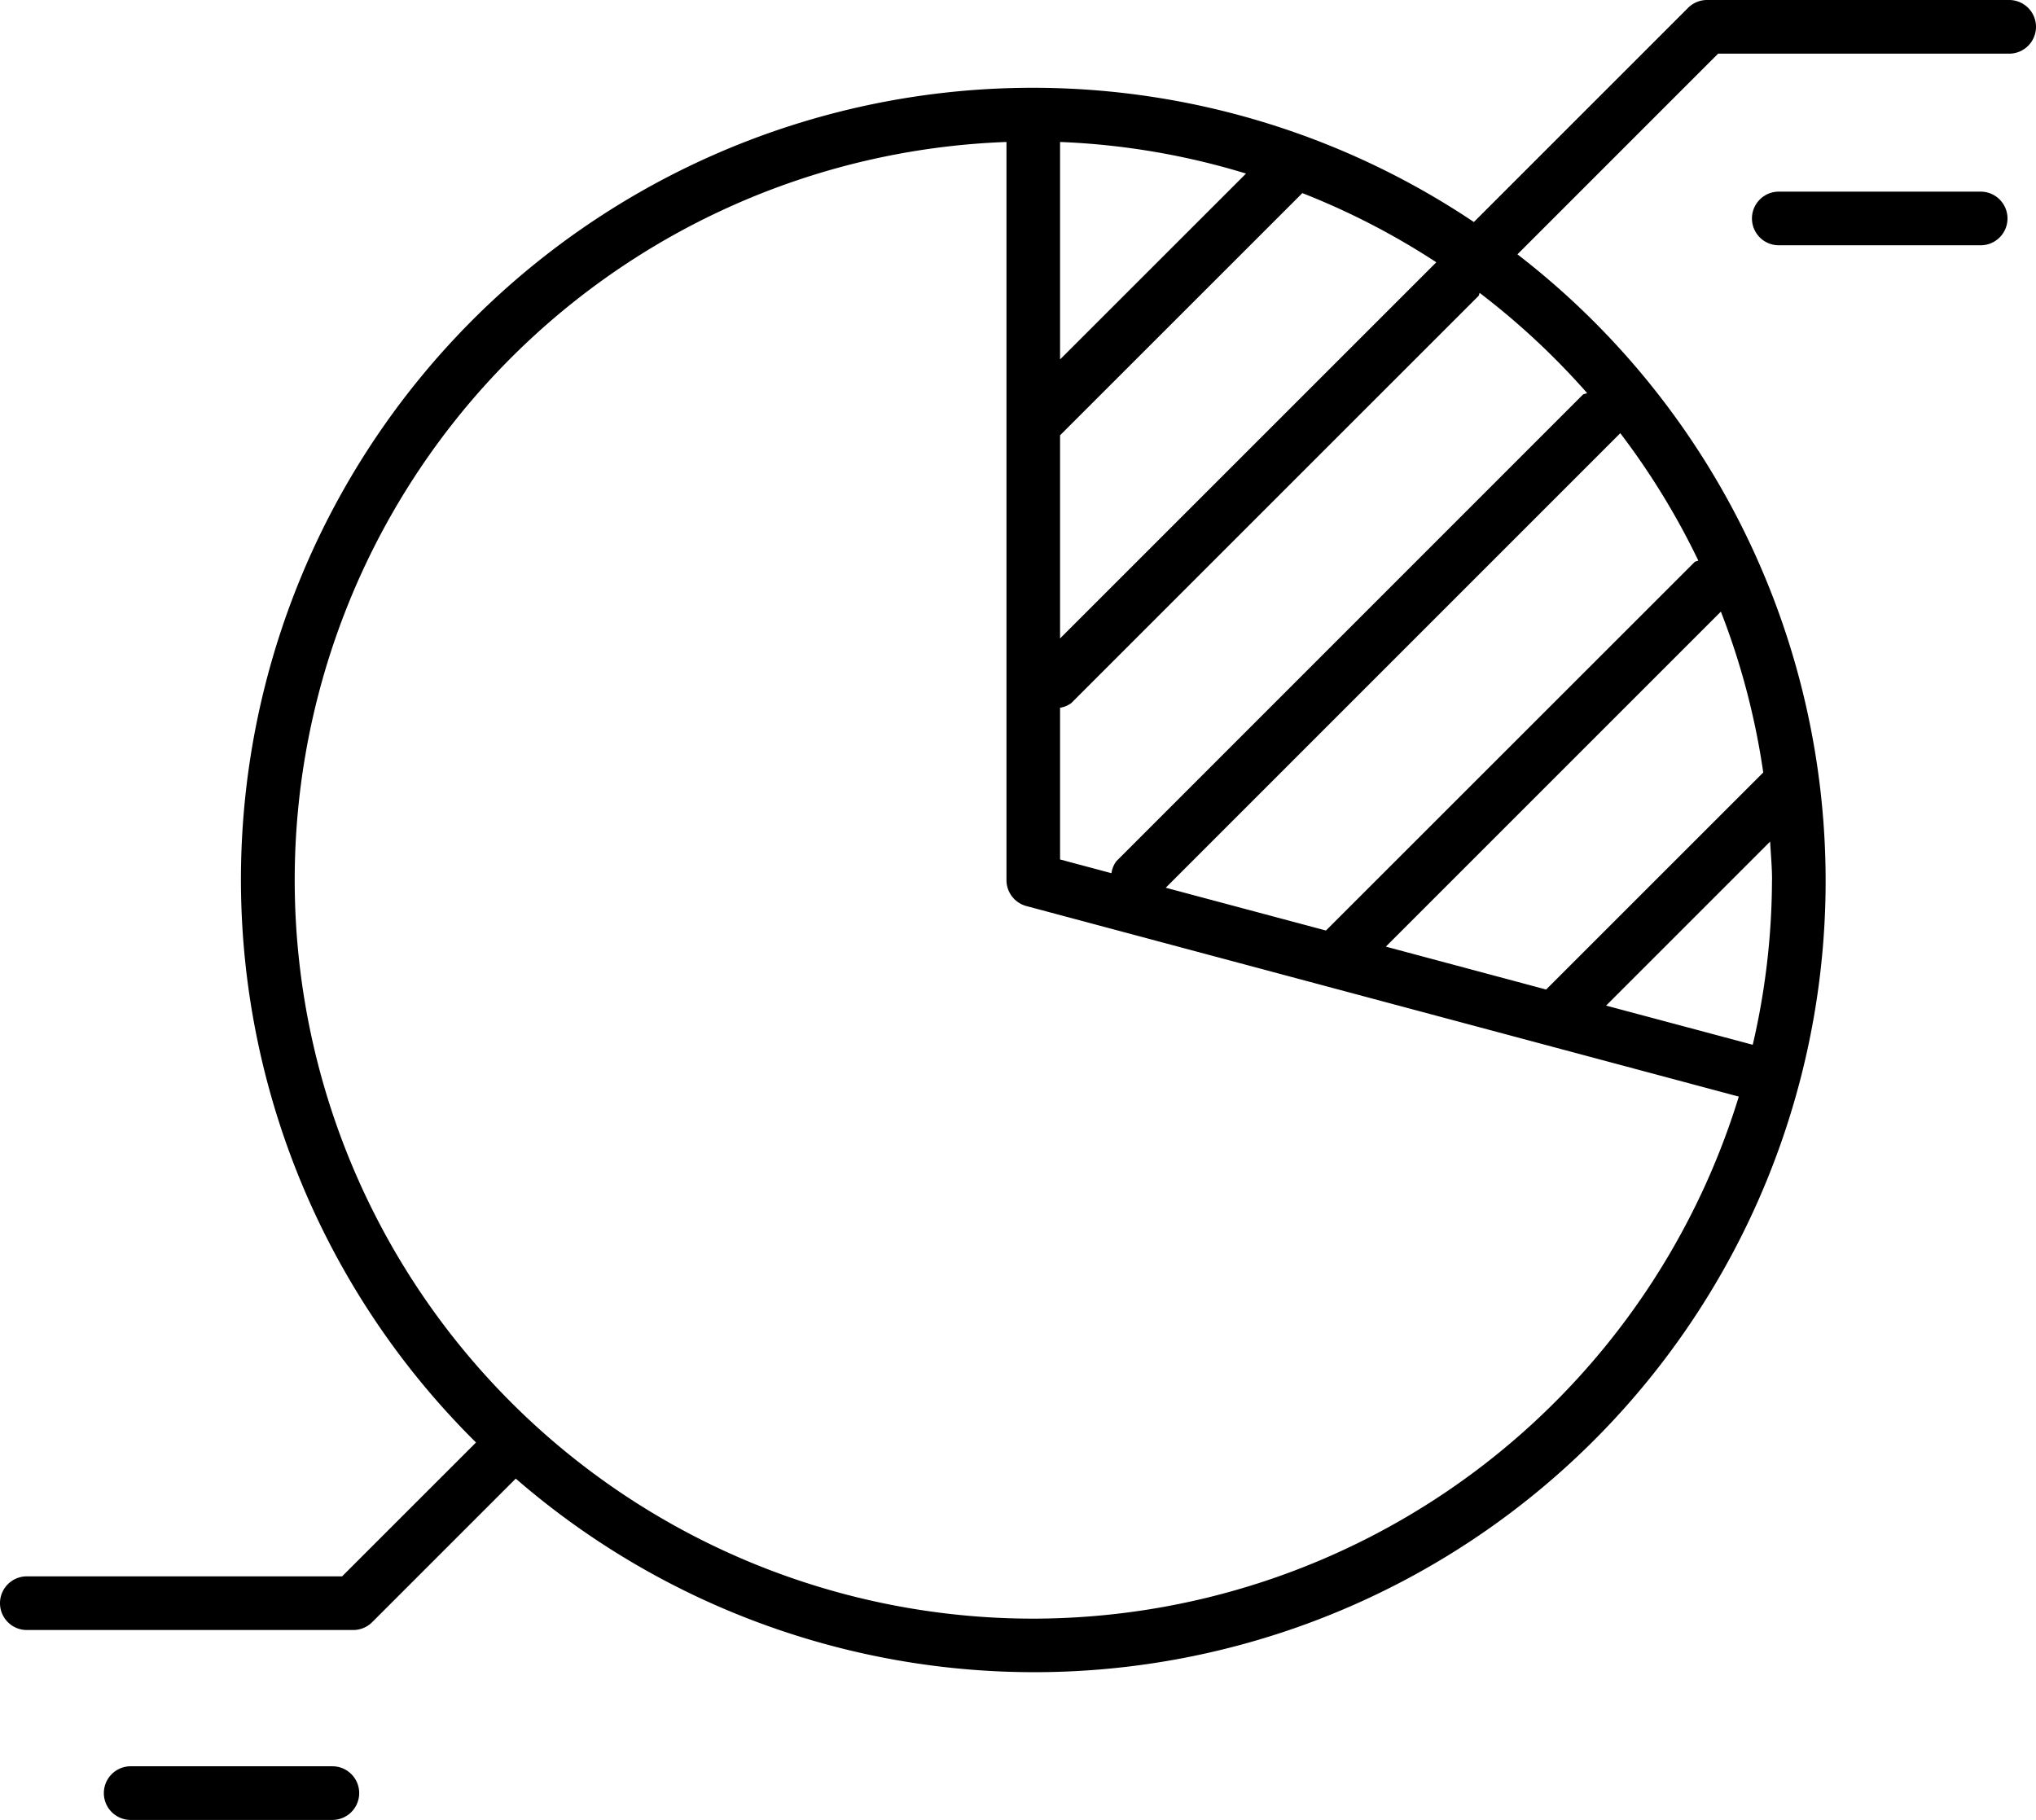 <svg xmlns="http://www.w3.org/2000/svg" data-name="Group 17" width="116.39" height="104.048"><defs><clipPath id="a"><path data-name="Rectangle 26" fill="none" d="M0 0h116.39v104.048H0z"></path></clipPath></defs><g data-name="Group 14" clip-path="url(#a)"><path data-name="Path 44" d="M19 100.981H7.471a1.534 1.534 0 1 0 0 3.068H19a1.534 1.534 0 1 0 0-3.068"></path><path data-name="Path 45" d="M114.856 0H97.582A1.533 1.533 0 0 0 96.5.45L84.255 12.694a45.264 45.264 0 0 0-57.043 69.775l-7.655 7.654H1.534a1.534 1.534 0 0 0 0 3.068h18.658a1.533 1.533 0 0 0 1.085-.45l8.207-8.207a45.235 45.235 0 1 0 57.262-69.993L98.217 3.068h16.639a1.534 1.534 0 0 0 0-3.068M97.085 32.047c-.066.048-.156.03-.215.089L75.8 53.2l-9.16-2.447 25.985-25.987a42.236 42.236 0 0 1 4.46 7.281m3.715 12.115L88.386 56.573l-9.163-2.453 19.153-19.153a41.872 41.872 0 0 1 2.421 9.195m.5 6.153a41.823 41.823 0 0 1-1.1 9.417l-.52-.14-7.863-2.1 9.378-9.378c.038.735.109 1.461.109 2.2M60.6 24.887 74.45 11.04a42.052 42.052 0 0 1 7.658 3.955L60.6 36.5Zm0-4.338V8.117a41.9 41.9 0 0 1 10.63 1.806Zm-1.531 71.992a42.226 42.226 0 0 1-1.533-84.424v42.2a1.534 1.534 0 0 0 1.136 1.483L99.4 62.695a42.248 42.248 0 0 1-40.331 29.846m31.66-70.069c-.078.053-.182.035-.252.1L63.824 49.231a1.434 1.434 0 0 0-.286.692l-2.938-.786v-8.675a1.422 1.422 0 0 0 .641-.266l23.275-23.272c.049-.048.032-.123.073-.176a42.509 42.509 0 0 1 6.14 5.724"></path><path data-name="Path 46" d="M113.227 10.956h-11.541a1.533 1.533 0 1 0 0 3.067h11.541a1.533 1.533 0 1 0 0-3.067"></path></g></svg>